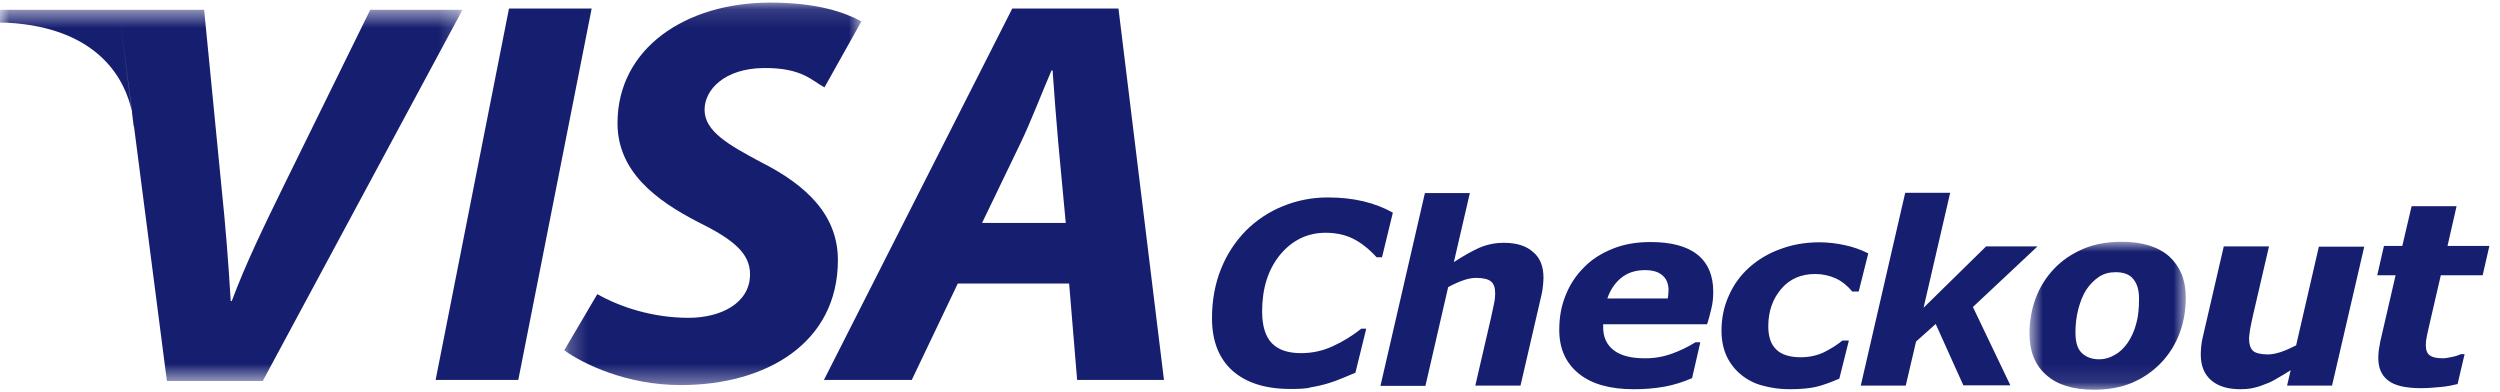 <svg width="134" height="21" viewBox="0 0 134 21" fill="none" xmlns="http://www.w3.org/2000/svg">
<mask id="mask0_401_15" style="mask-type:alpha" maskUnits="userSpaceOnUse" x="0" y="0" width="25" height="21">
<path d="M0 0.525H24.789V20.42H0V0.525Z" fill="white"/>
</mask>
<g mask="url(#mask0_401_15)">
<path fill-rule="evenodd" clip-rule="evenodd" d="M19.845 0.525L15.192 9.99C14.181 12.062 13.197 14.065 12.422 16.138H12.367C12.242 14.065 12.089 12.09 11.868 9.99L11.383 5.03L10.941 0.526H0V1.216H0.374C5.443 1.493 6.731 4.436 7.063 5.941L6.454 1.216L7.09 6.08C7.076 6.039 7.076 5.983 7.063 5.942L7.174 6.826V6.715L8.946 20.421H14.084L24.79 0.525H19.845Z" fill="#161E6F"/>
</g>
<path fill-rule="evenodd" clip-rule="evenodd" d="M31.713 0.456L27.78 20.365H23.349L27.282 0.456H31.713Z" fill="#161E6F"/>
<mask id="mask1_401_15" style="mask-type:alpha" maskUnits="userSpaceOnUse" x="30" y="0" width="17" height="21">
<path d="M30.245 0.138H46.171V20.641H30.245V0.138Z" fill="white"/>
</mask>
<g mask="url(#mask1_401_15)">
<path fill-rule="evenodd" clip-rule="evenodd" d="M32.017 15.764C33.251 16.469 35.009 17.035 36.906 17.035C38.623 17.035 40.202 16.261 40.202 14.7C40.202 13.581 39.316 12.835 37.405 11.895C35.189 10.749 33.098 9.215 33.098 6.604C33.098 2.584 36.754 0.139 41.282 0.139C43.802 0.139 45.285 0.664 46.171 1.147L44.191 4.684C43.512 4.324 42.986 3.619 40.909 3.647C38.845 3.675 37.765 4.795 37.765 5.885C37.765 7.033 39.025 7.75 40.784 8.69C43.304 9.961 44.911 11.578 44.911 13.94C44.911 18.375 41.089 20.641 36.477 20.641C33.582 20.641 31.229 19.494 30.244 18.775L32.017 15.764Z" fill="#161E6F"/>
</g>
<path fill-rule="evenodd" clip-rule="evenodd" d="M57.125 11.951L56.724 7.668C56.627 6.576 56.502 4.988 56.419 3.772H56.363C55.837 4.988 55.255 6.521 54.702 7.668L52.638 11.951H57.125ZM51.337 15.198L48.871 20.364H44.163L54.258 0.456H59.95L62.388 20.364H57.734L57.305 15.197H51.337L51.337 15.198ZM69.16 20.848C67.817 20.848 66.791 20.516 66.058 19.867C65.323 19.204 64.963 18.265 64.963 17.049C64.963 16.082 65.13 15.197 65.448 14.41C65.752 13.647 66.204 12.952 66.778 12.365C67.343 11.8 68.016 11.353 68.758 11.053C69.527 10.738 70.351 10.578 71.182 10.583C71.861 10.583 72.497 10.652 73.079 10.79C73.66 10.928 74.187 11.135 74.657 11.398L74.076 13.788H73.785C73.37 13.332 72.941 13.001 72.525 12.794C72.109 12.587 71.611 12.476 71.057 12.476C70.074 12.476 69.257 12.877 68.606 13.664C67.968 14.451 67.65 15.46 67.65 16.69C67.65 17.477 67.83 18.044 68.177 18.403C68.537 18.762 69.049 18.928 69.728 18.928C70.321 18.932 70.907 18.805 71.445 18.554C71.989 18.305 72.5 17.989 72.968 17.615H73.231L72.65 19.978C72.456 20.06 72.221 20.158 71.957 20.268C71.694 20.378 71.431 20.475 71.195 20.544C70.876 20.641 70.573 20.71 70.295 20.752C70.046 20.834 69.658 20.848 69.16 20.848ZM82.731 14.894C82.731 15.004 82.718 15.142 82.703 15.308C82.688 15.48 82.661 15.651 82.621 15.819L81.499 20.669H79.076L79.933 16.966C79.989 16.69 80.044 16.441 80.086 16.247C80.128 16.054 80.141 15.875 80.141 15.722C80.141 15.432 80.072 15.212 79.92 15.087C79.768 14.963 79.504 14.894 79.117 14.894C78.89 14.899 78.666 14.942 78.452 15.018C78.203 15.101 77.926 15.225 77.621 15.391L76.403 20.682H73.993L76.375 10.348H78.784L77.926 14.051C78.41 13.733 78.868 13.471 79.269 13.291C79.692 13.105 80.15 13.011 80.612 13.015C81.291 13.015 81.817 13.18 82.177 13.512C82.551 13.816 82.731 14.285 82.731 14.894ZM89.392 15.985C89.406 15.902 89.42 15.833 89.42 15.764C89.42 15.695 89.434 15.626 89.434 15.557C89.434 15.212 89.323 14.935 89.102 14.756C88.88 14.562 88.575 14.479 88.159 14.479C87.662 14.479 87.246 14.618 86.914 14.88C86.581 15.143 86.318 15.515 86.152 15.999H89.392V15.985H89.392ZM87.564 20.862C86.29 20.862 85.306 20.585 84.615 20.019C83.922 19.453 83.576 18.679 83.576 17.684C83.576 17.007 83.686 16.385 83.922 15.819C84.142 15.258 84.477 14.75 84.905 14.327C85.307 13.913 85.82 13.581 86.443 13.332C87.052 13.084 87.731 12.973 88.465 12.973C89.573 12.973 90.417 13.194 90.985 13.65C91.552 14.106 91.83 14.769 91.83 15.64C91.83 15.944 91.802 16.234 91.733 16.523C91.663 16.814 91.594 17.104 91.497 17.381H85.93V17.546C85.93 18.057 86.111 18.472 86.484 18.762C86.844 19.052 87.412 19.205 88.159 19.205C88.67 19.21 89.177 19.121 89.655 18.942C90.081 18.786 90.489 18.587 90.874 18.347H91.137L90.695 20.267C90.224 20.475 89.731 20.629 89.226 20.724C88.686 20.821 88.146 20.862 87.564 20.862ZM95.915 20.862C95.429 20.863 94.944 20.797 94.475 20.669C94.048 20.559 93.651 20.356 93.311 20.075C92.987 19.808 92.727 19.473 92.55 19.094C92.37 18.707 92.272 18.237 92.272 17.726C92.272 17.063 92.398 16.441 92.66 15.86C92.907 15.286 93.275 14.772 93.74 14.354C94.224 13.917 94.789 13.579 95.403 13.36C96.053 13.111 96.76 12.987 97.522 12.987C97.978 12.989 98.433 13.04 98.879 13.139C99.317 13.232 99.74 13.38 100.139 13.581L99.626 15.626H99.281C99.017 15.308 98.726 15.073 98.394 14.921C98.046 14.764 97.668 14.684 97.286 14.687C96.538 14.687 95.929 14.949 95.471 15.488C95.014 16.026 94.78 16.69 94.78 17.491C94.78 18.044 94.918 18.458 95.209 18.734C95.486 19.01 95.929 19.149 96.524 19.149C96.982 19.149 97.411 19.052 97.784 18.872C98.159 18.679 98.491 18.472 98.754 18.251H99.1L98.588 20.295C98.103 20.503 97.688 20.655 97.328 20.738C96.968 20.82 96.496 20.862 95.915 20.862ZM107.756 20.655H105.236L103.754 17.366L102.701 18.306L102.147 20.669H99.737L102.119 10.334H104.529L103.103 16.496L106.454 13.208H109.21L105.748 16.455L107.756 20.655Z" fill="#161E6F"/>
<mask id="mask2_401_15" style="mask-type:alpha" maskUnits="userSpaceOnUse" x="108" y="12" width="10" height="9">
<path d="M108.78 12.959H117.158V20.889H108.781L108.78 12.959Z" fill="white"/>
</mask>
<g mask="url(#mask2_401_15)">
<path fill-rule="evenodd" clip-rule="evenodd" d="M114.043 18.375C114.251 18.07 114.403 17.726 114.5 17.352C114.611 16.979 114.652 16.538 114.652 16.012C114.652 15.556 114.555 15.211 114.347 14.962C114.154 14.713 113.835 14.589 113.392 14.589C113.06 14.589 112.754 14.671 112.505 14.838C112.236 15.021 112.006 15.256 111.827 15.528C111.647 15.806 111.509 16.151 111.398 16.564C111.291 16.98 111.24 17.407 111.245 17.836C111.245 18.347 111.356 18.706 111.592 18.927C111.827 19.148 112.132 19.259 112.52 19.259C112.811 19.259 113.087 19.176 113.351 19.024C113.627 18.872 113.849 18.651 114.043 18.375ZM117.158 15.93C117.158 16.634 117.048 17.283 116.813 17.891C116.59 18.478 116.251 19.014 115.815 19.466C115.378 19.916 114.855 20.273 114.278 20.516C113.696 20.765 113.004 20.889 112.229 20.889C111.121 20.889 110.262 20.627 109.667 20.088C109.071 19.563 108.78 18.816 108.78 17.877C108.78 17.214 108.891 16.579 109.112 15.985C109.331 15.399 109.665 14.863 110.096 14.41C110.511 13.967 111.038 13.608 111.647 13.345C112.256 13.083 112.949 12.959 113.71 12.959C114.832 12.959 115.677 13.222 116.273 13.747C116.854 14.285 117.158 15.004 117.158 15.929" fill="#161E6F"/>
</g>
<path fill-rule="evenodd" clip-rule="evenodd" d="M126.727 13.207L124.997 20.669H122.587L122.781 19.84C122.546 19.991 122.311 20.143 122.075 20.267C121.853 20.406 121.632 20.516 121.424 20.585C121.197 20.683 120.96 20.757 120.718 20.806C120.508 20.846 120.294 20.864 120.08 20.862C119.43 20.862 118.903 20.71 118.53 20.392C118.156 20.075 117.961 19.619 117.961 18.997C117.961 18.831 117.976 18.679 117.989 18.527C118.006 18.369 118.034 18.212 118.072 18.057L119.194 13.207H121.618L120.759 16.91C120.69 17.201 120.649 17.435 120.607 17.643C120.58 17.85 120.551 18.016 120.551 18.168C120.551 18.457 120.621 18.665 120.759 18.803C120.898 18.928 121.174 18.997 121.562 18.997C121.756 18.997 121.978 18.956 122.241 18.872C122.49 18.79 122.767 18.665 123.072 18.513L124.291 13.222H126.728V13.207H126.727ZM129.775 20.806C128.944 20.806 128.348 20.669 128.002 20.392C127.642 20.116 127.476 19.715 127.476 19.177C127.476 19.038 127.489 18.9 127.504 18.762C127.531 18.624 127.559 18.472 127.586 18.292L128.404 14.755H127.42L127.78 13.181H128.764L129.262 11.053H131.672L131.187 13.181H133.431L133.071 14.755H130.827L130.204 17.45C130.162 17.63 130.121 17.822 130.079 18.016C130.038 18.209 130.024 18.361 130.024 18.5C130.024 18.762 130.093 18.956 130.246 19.052C130.398 19.163 130.619 19.204 130.938 19.204C131.062 19.204 131.229 19.176 131.422 19.135C131.63 19.093 131.782 19.038 131.907 18.983H132.102L131.727 20.585C131.45 20.654 131.173 20.71 130.869 20.738C130.564 20.765 130.19 20.806 129.774 20.806" fill="#161E6F"/>
</svg>
